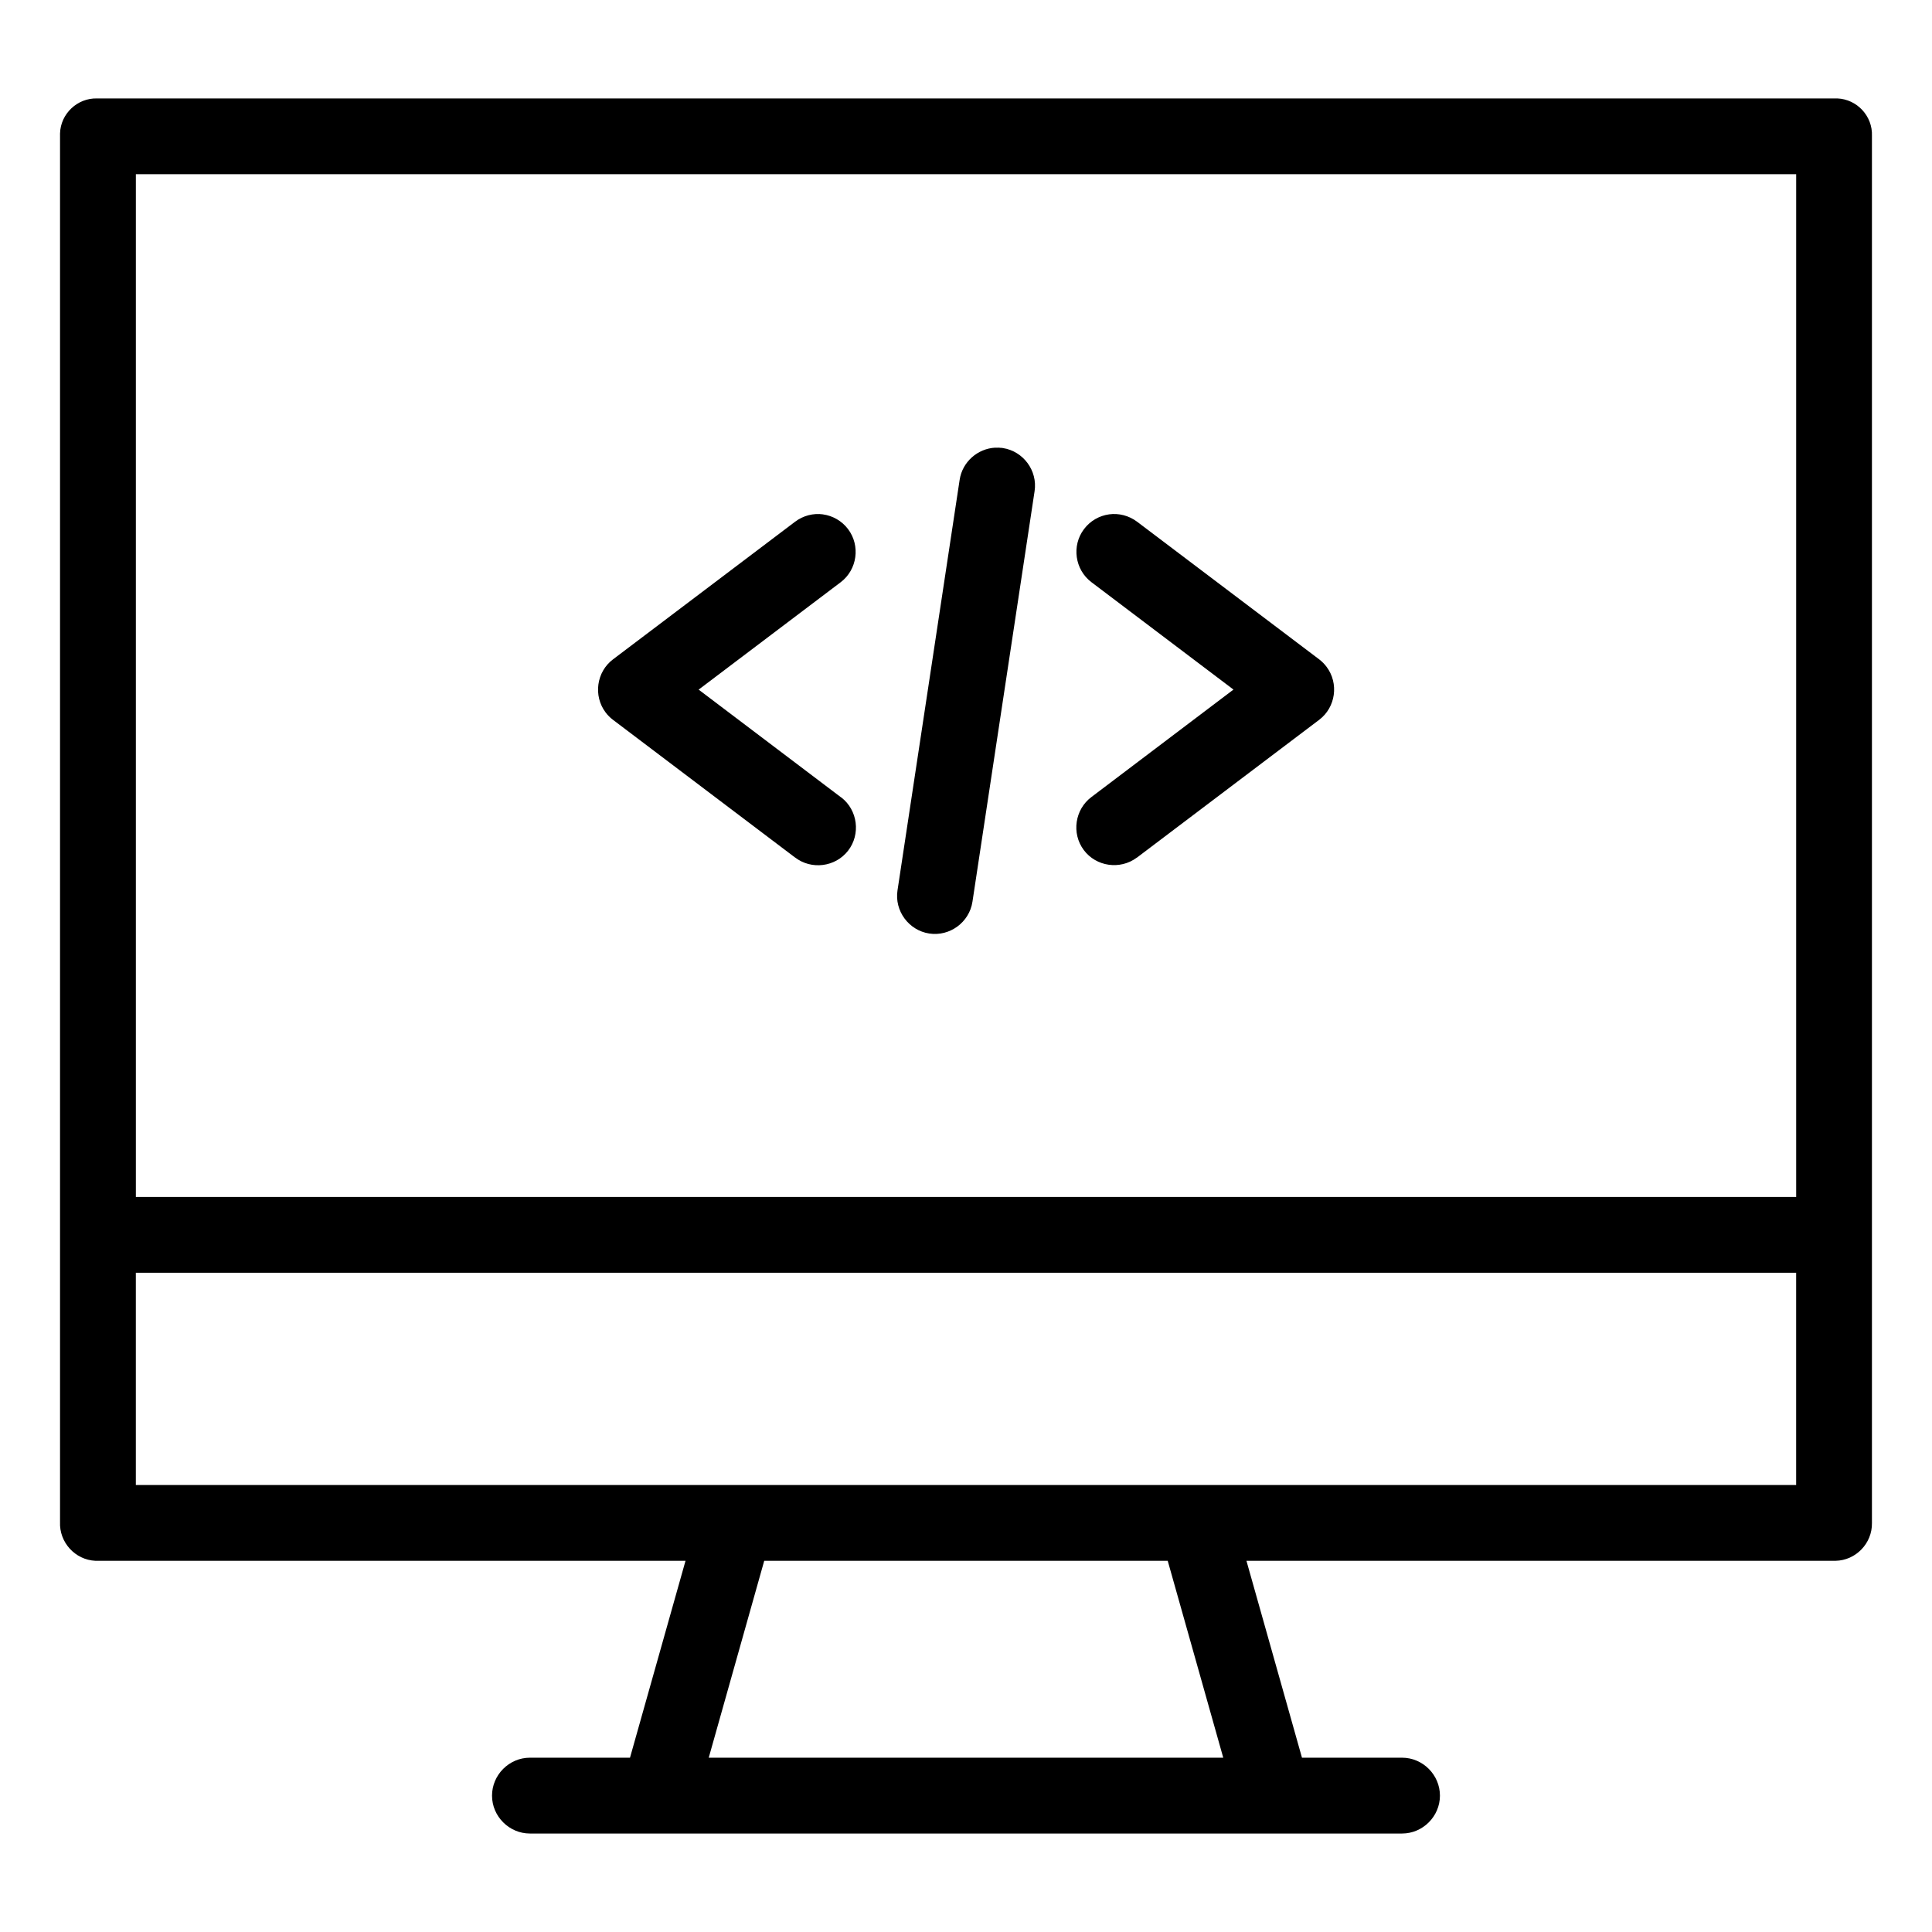 <?xml version="1.0" encoding="UTF-8"?>
<!-- Uploaded to: SVG Repo, www.svgrepo.com, Generator: SVG Repo Mixer Tools -->
<svg fill="#000000" width="800px" height="800px" version="1.1" viewBox="144 144 512 512" xmlns="http://www.w3.org/2000/svg">
 <path d="m169.75 170.09c-5.223-0.164-9.684 4.031-9.84 9.254-0.008 0.305 0 0.555 0 0.527v367.46c-0.246 5.379 3.984 10.055 9.379 10.297h156.38l-14.715 52.18h-26.523c-5.504 0-10.039 4.555-10.039 10.055 0 5.496 4.543 10.039 10.039 10.039h231.13c5.488 0 10.039-4.535 10.039-10.039 0-5.504-4.535-10.055-10.039-10.055h-26.523l-14.715-52.18h156.12c5.379-0.105 9.734-4.637 9.641-10.008v-0.109-367.49c0.215-5.223-3.934-9.719-9.164-9.934-0.184-0.008-0.371-0.008-0.555 0zm10.254 20.078h440v271.04h-440zm227.72 72.469c-4.637 0.25-8.691 3.758-9.41 8.52l-16.469 108.81c-0.824 5.43 2.984 10.594 8.41 11.426 5.445 0.836 10.625-2.973 11.453-8.41l16.469-108.82c0.824-5.438-2.984-10.586-8.41-11.426h-0.031c-0.68-0.105-1.348-0.125-2.016-0.09zm2.016 0.09-0.258-0.043h-0.324zm-47.633 17.586c-2.547-0.355-5.238 0.312-7.41 1.957l-48.246 36.469c-4.402 3.32-5.262 9.684-1.957 14.07 0.555 0.742 1.215 1.395 1.957 1.957l48.203 36.453h0.016c4.348 3.371 10.723 2.562 14.086-1.785 3.363-4.348 2.555-10.734-1.801-14.098l-0.031-0.016-0.141-0.09-37.637-28.473 37.637-28.457c4.402-3.32 5.273-9.691 1.957-14.086-1.652-2.18-4.074-3.535-6.625-3.891zm75.801 0c-2.543 0.348-4.973 1.695-6.637 3.906-3.32 4.394-2.43 10.75 1.973 14.07l37.637 28.457-37.637 28.473c-4.394 3.289-5.328 9.625-2.043 14.039 3.281 4.414 9.633 5.312 14.039 2.043h0.016c-0.031 0.023 0.109-0.082 0.09-0.059l48.246-36.48c4.394-3.312 5.262-9.668 1.957-14.055-0.535-0.703-1.172-1.379-1.957-1.973l-48.246-36.469c-2.188-1.645-4.875-2.305-7.422-1.957zm-257.91 200.98h440v56.258h-440zm166.53 76.336h106.93l14.715 52.18h-136.35z"/>
</svg>